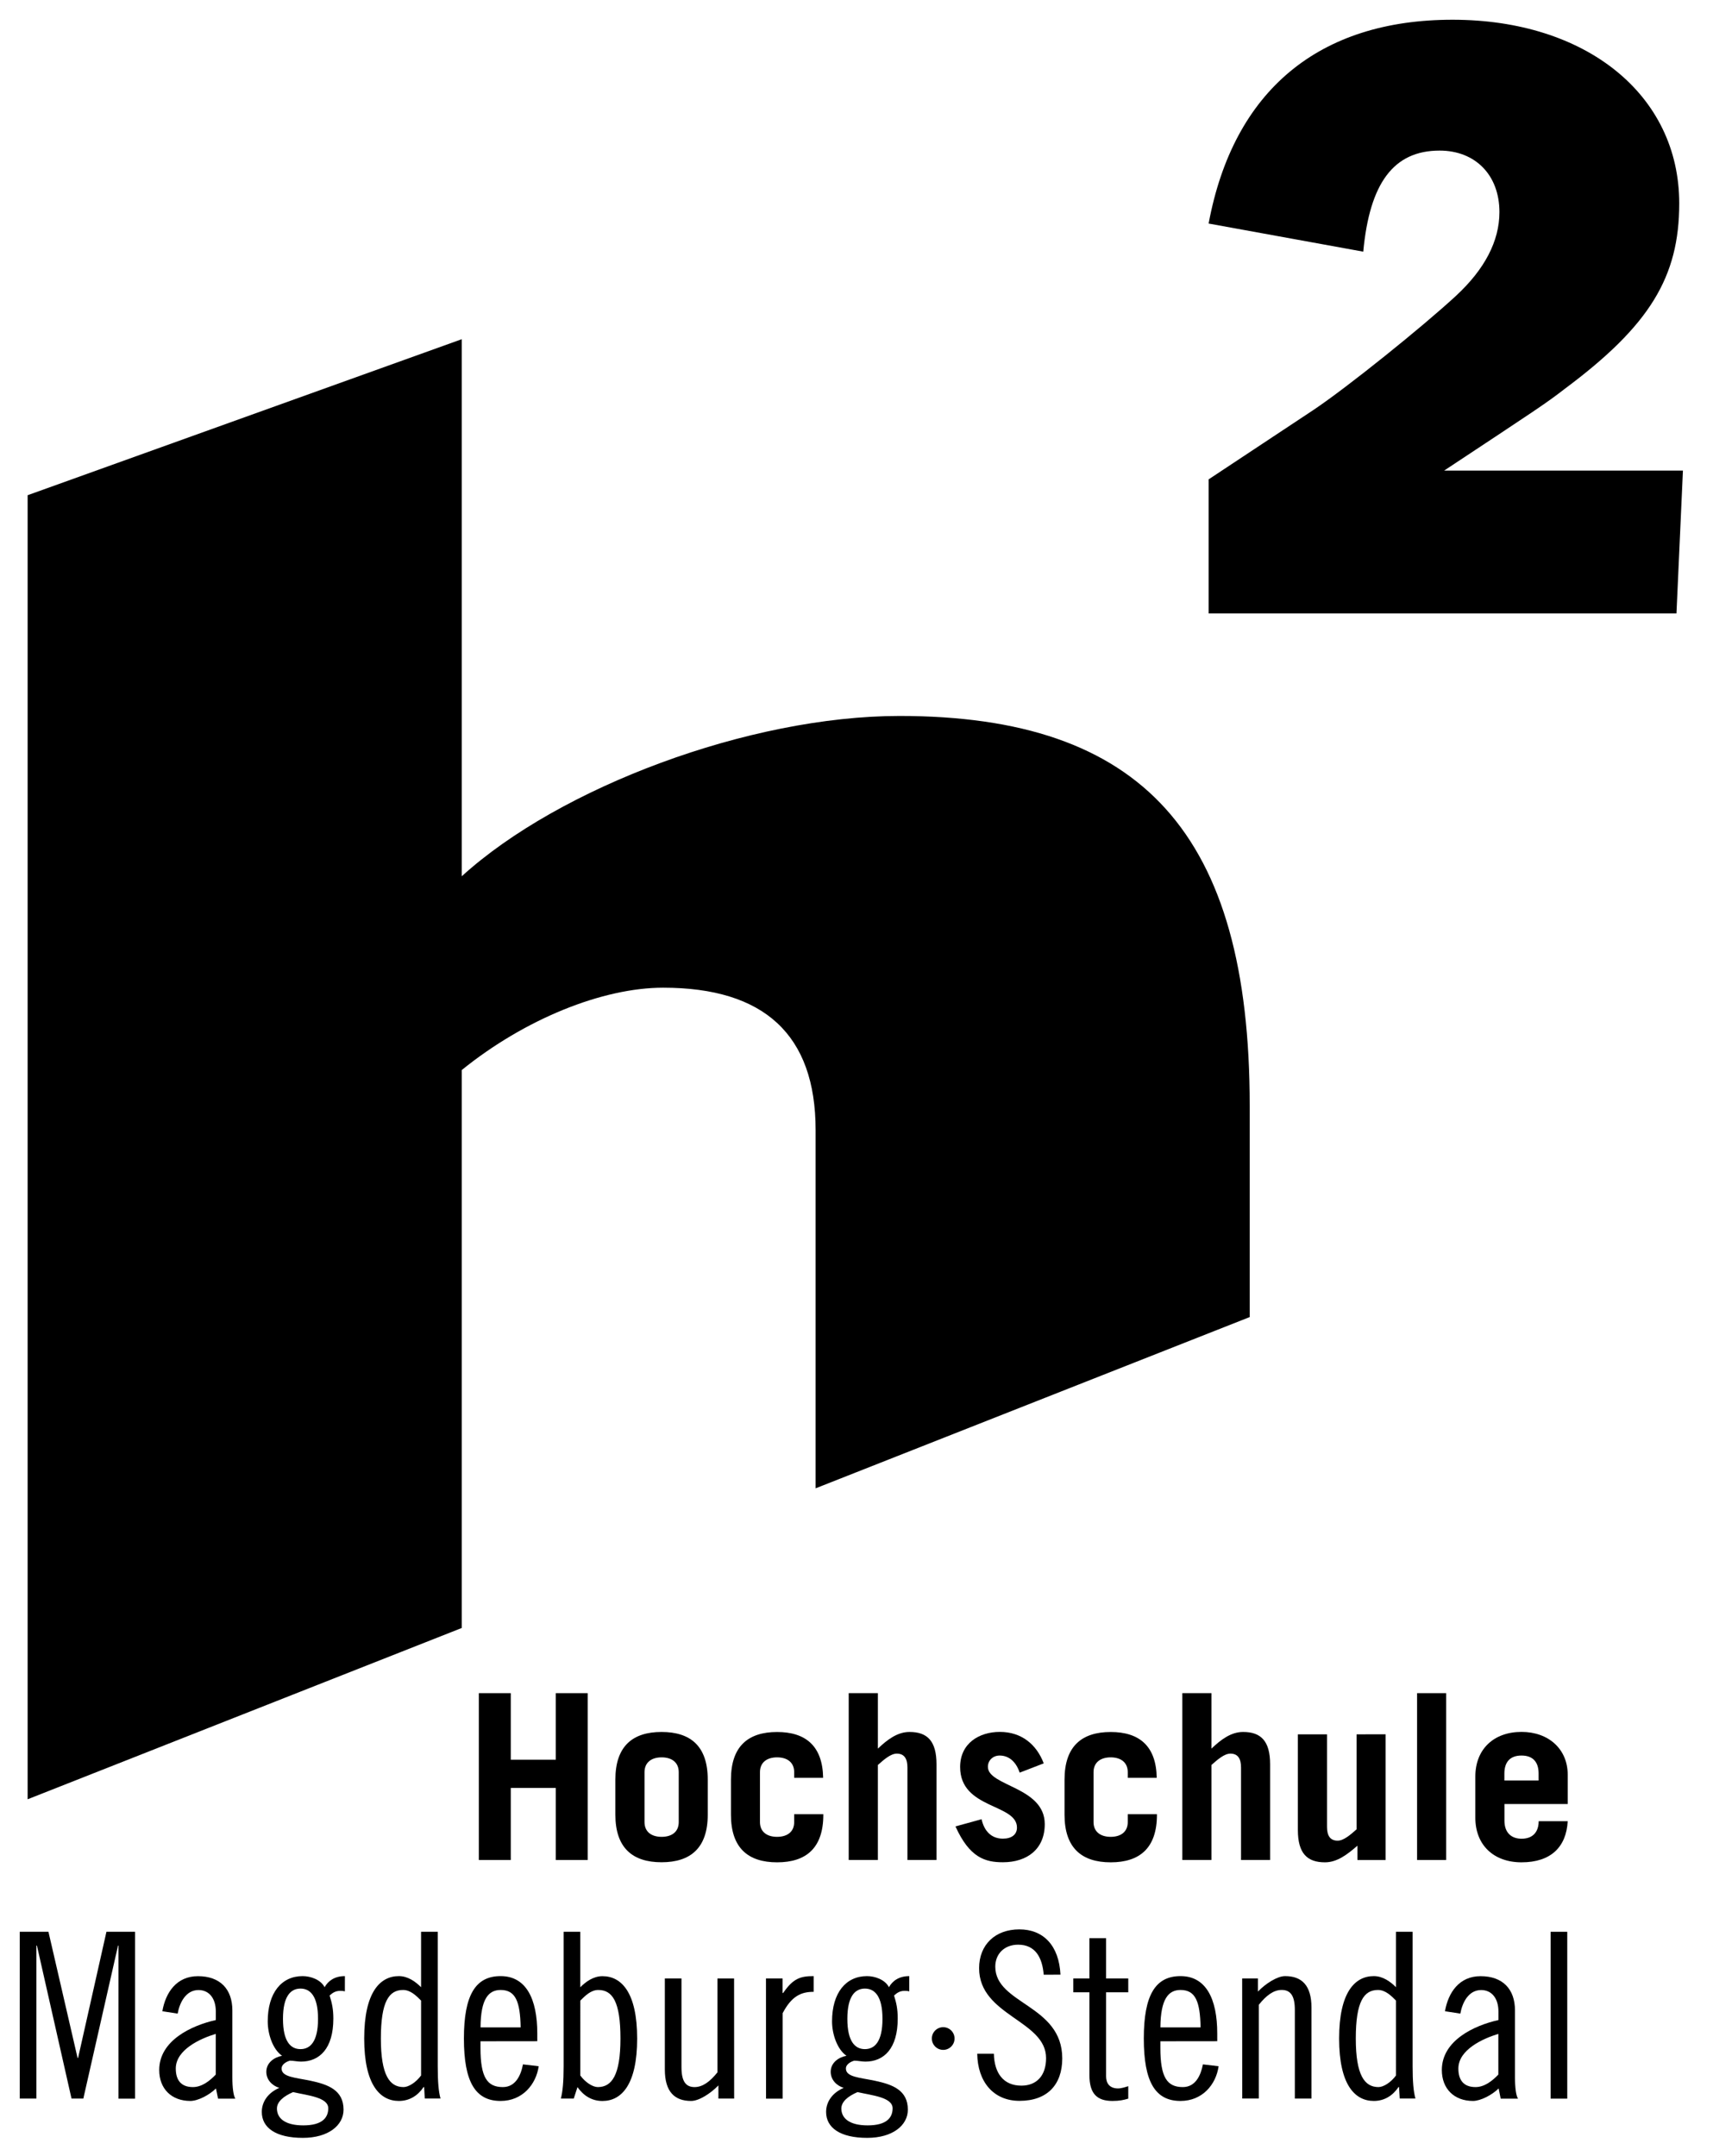 <?xml version="1.0" encoding="utf-8"?>
<!-- Generator: Adobe Illustrator 16.0.0, SVG Export Plug-In . SVG Version: 6.00 Build 0)  -->
<!DOCTYPE svg PUBLIC "-//W3C//DTD SVG 1.1//EN" "http://www.w3.org/Graphics/SVG/1.1/DTD/svg11.dtd">
<svg version="1.1" id="Ebene_1" xmlns="http://www.w3.org/2000/svg" xmlns:xlink="http://www.w3.org/1999/xlink" x="0px" y="0px"
	 width="51.902px" height="65.322px" viewBox="0 0 51.902 65.322" enable-background="new 0 0 51.902 65.322" xml:space="preserve">
<g>
	<g>
		<path d="M27.255,21.689c-4.548,0-10.301,2.16-13.265,4.857v-16.27L0.837,15.002v39.505l13.153-5.189V32.416
			c1.918-1.551,4.272-2.495,6.103-2.495c3.051,0,4.619,1.415,4.619,4.312v10.854l13.153-5.188v-6.406
			C37.865,25.266,34.62,21.689,27.255,21.689z"/>
		<path d="M50.795,18.584H36.62v-4.062l3.178-2.104c1.031-0.69,3.316-2.53,4.321-3.46c0.863-0.801,1.312-1.653,1.312-2.533
			c0-1.118-0.726-1.863-1.813-1.863c-1.395,0-2.119,0.985-2.313,3.062L36.62,6.772c0.751-4.033,3.345-6.174,7.389-6.174
			c4.05,0,6.87,2.273,6.87,5.563c0,2.234-0.894,3.7-3.465,5.616c-0.588,0.455-0.838,0.613-3.658,2.479h7.235L50.795,18.584z"/>
	</g>
	<path d="M14.508,56.347v-5.055h0.968v2.016h1.364v-2.016h0.966v5.055H16.84v-2.184h-1.364v2.184H14.508z"/>
	<path d="M18.645,53.911c0-1.01,0.52-1.443,1.399-1.443c0.884,0,1.4,0.434,1.4,1.443v1.062c0,1.008-0.519,1.442-1.4,1.442
		c-0.881,0-1.399-0.437-1.399-1.442V53.911z M19.528,55.198c0,0.295,0.211,0.447,0.518,0.447c0.31,0,0.519-0.152,0.519-0.447v-1.512
		c0-0.295-0.209-0.449-0.519-0.449c-0.307,0-0.518,0.154-0.518,0.449V55.198z"/>
	<path d="M24.063,53.854v-0.168c0-0.295-0.209-0.449-0.519-0.449c-0.307,0-0.518,0.154-0.518,0.449v1.512
		c0,0.295,0.211,0.447,0.518,0.447c0.31,0,0.519-0.152,0.519-0.447V54.96h0.883v0.014c0,1.008-0.518,1.443-1.4,1.443
		c-0.881,0-1.399-0.436-1.399-1.443v-1.062c0-1.011,0.52-1.443,1.399-1.443c0.861,0,1.379,0.421,1.394,1.388h-0.876V53.854z"/>
	<path d="M25.715,56.347v-5.055h0.884v1.68c0.293-0.279,0.596-0.504,0.959-0.504c0.539,0,0.817,0.273,0.817,0.98v2.898h-0.881
		v-2.802c0-0.252-0.084-0.42-0.322-0.42c-0.182,0-0.385,0.176-0.573,0.344v2.878H25.715L25.715,56.347z"/>
	<path d="M30.895,53.7c-0.117-0.35-0.342-0.518-0.607-0.518c-0.203,0-0.356,0.146-0.356,0.342c0,0.588,1.723,0.604,1.723,1.735
		c0,0.757-0.533,1.156-1.268,1.156c-0.533,0-1.009-0.135-1.437-1.086l0.791-0.218c0.078,0.357,0.295,0.589,0.646,0.589
		c0.266,0,0.426-0.125,0.426-0.336c0-0.729-1.722-0.554-1.722-1.834c0-0.722,0.58-1.064,1.203-1.064c0.658,0,1.113,0.38,1.33,0.953
		L30.895,53.7z"/>
	<path d="M34.17,53.854v-0.168c0-0.295-0.209-0.449-0.518-0.449c-0.307,0-0.519,0.154-0.519,0.449v1.512
		c0,0.295,0.212,0.447,0.519,0.447c0.309,0,0.518-0.152,0.518-0.447V54.96h0.884v0.014c0,1.008-0.519,1.443-1.4,1.443
		c-0.881,0-1.4-0.436-1.4-1.443v-1.062c0-1.011,0.521-1.443,1.4-1.443c0.861,0,1.379,0.421,1.393,1.388H34.17V53.854z"/>
	<path d="M35.823,56.347v-5.055h0.883v1.68c0.293-0.279,0.596-0.504,0.959-0.504c0.539,0,0.818,0.273,0.818,0.98v2.898h-0.881
		v-2.802c0-0.252-0.084-0.42-0.322-0.42c-0.182,0-0.385,0.176-0.574,0.344v2.878H35.823L35.823,56.347z"/>
	<path d="M41.983,52.538v3.809h-0.854v-0.434c-0.321,0.279-0.623,0.504-0.985,0.504c-0.539,0-0.82-0.273-0.82-0.98v-2.897h0.883
		v2.801c0,0.252,0.084,0.42,0.322,0.42c0.182,0,0.385-0.176,0.574-0.344v-2.877L41.983,52.538L41.983,52.538z"/>
	<path d="M42.936,51.292h0.881v5.055h-0.881V51.292z"/>
	<path d="M45.583,54.651v0.504c0,0.379,0.224,0.547,0.519,0.547c0.371,0,0.518-0.238,0.518-0.531H47.5
		c-0.043,0.783-0.512,1.246-1.399,1.246c-0.841,0-1.4-0.52-1.4-1.352v-1.246c0-0.834,0.562-1.353,1.4-1.353
		c0.817,0,1.399,0.519,1.399,1.296v0.889H45.583z M46.618,53.938v-0.211c0-0.336-0.16-0.545-0.518-0.545
		c-0.358,0-0.519,0.209-0.519,0.545v0.211H46.618z"/>
	<g>
		<path d="M1.468,58.521l0.882,3.821h0.016l0.859-3.821h0.868v5.055H3.589V58.94H3.576l-1.051,4.634H2.167L1.119,58.94H1.103v4.634
			H0.599v-5.054H1.468L1.468,58.521z"/>
		<path d="M4.919,60.928c0.099-0.573,0.435-1.062,1.078-1.062c0.672,0,1.043,0.392,1.043,1.036v2.029
			c0,0.321,0.035,0.561,0.09,0.645H6.607l-0.064-0.309c-0.194,0.195-0.545,0.379-0.774,0.379c-0.568,0-0.945-0.364-0.945-0.938
			c0-0.896,0.986-1.351,1.715-1.513v-0.258c0-0.399-0.203-0.651-0.524-0.651c-0.386,0-0.574,0.385-0.632,0.714L4.919,60.928z
			 M6.537,61.614c-0.463,0.14-1.211,0.476-1.211,1.05c0,0.343,0.154,0.562,0.519,0.562c0.272,0,0.512-0.189,0.692-0.379V61.614z"/>
		<path d="M10.449,60.326c-0.057-0.015-0.098-0.015-0.146-0.015c-0.134,0-0.226,0.057-0.316,0.141
			c0.07,0.224,0.113,0.406,0.113,0.699c0,0.91-0.42,1.303-0.98,1.303c-0.111,0-0.225-0.028-0.336-0.028
			c-0.084,0.021-0.252,0.099-0.252,0.238c0,0.259,0.412,0.272,0.883,0.371c0.523,0.112,0.994,0.28,0.994,0.875
			c0,0.476-0.463,0.854-1.232,0.854c-0.825,0-1.245-0.31-1.245-0.785c0-0.321,0.202-0.588,0.53-0.729
			c-0.217-0.068-0.393-0.245-0.393-0.488c0-0.273,0.238-0.441,0.477-0.484c-0.287-0.202-0.434-0.664-0.434-1.043
			c0-0.867,0.42-1.371,1.057-1.371c0.238,0,0.547,0.104,0.666,0.336c0.111-0.196,0.308-0.336,0.615-0.336L10.449,60.326
			L10.449,60.326z M8.88,63.378c-0.293,0.126-0.489,0.294-0.489,0.497c0,0.301,0.252,0.511,0.799,0.511
			c0.561,0,0.756-0.224,0.756-0.518C9.945,63.532,9.314,63.478,8.88,63.378z M9.105,62.076c0.293,0,0.531-0.224,0.531-0.917
			s-0.238-0.917-0.531-0.917c-0.295,0-0.531,0.224-0.531,0.917S8.81,62.076,9.105,62.076z"/>
		<path d="M12.851,63.226h-0.017c-0.174,0.258-0.426,0.42-0.748,0.42c-0.573,0-1.051-0.49-1.051-1.892
			c0-1.399,0.478-1.89,1.051-1.89c0.273,0,0.504,0.168,0.672,0.336v-1.68h0.505v4.072c0,0.477,0.026,0.771,0.084,0.98H12.87
			L12.851,63.226z M12.759,60.606c-0.146-0.147-0.321-0.322-0.547-0.322c-0.426,0-0.672,0.35-0.672,1.47s0.269,1.472,0.688,1.472
			c0.151,0,0.377-0.142,0.53-0.352V60.606z"/>
		<path d="M14.558,61.838v0.203c0,0.89,0.203,1.185,0.678,1.185c0.385,0,0.547-0.357,0.609-0.688l0.477,0.056
			c-0.078,0.548-0.49,1.052-1.154,1.052c-0.764,0-1.112-0.574-1.112-1.892c0-1.315,0.35-1.89,1.112-1.89
			c0.771,0,1.111,0.686,1.111,1.736v0.236L14.558,61.838L14.558,61.838z M15.775,61.418c-0.014-0.784-0.154-1.134-0.607-1.134
			c-0.364,0-0.604,0.266-0.608,1.134H15.775z"/>
		<path d="M17.384,63.574h-0.391c0.055-0.21,0.084-0.505,0.084-0.98v-4.073h0.504v1.681c0.168-0.168,0.398-0.336,0.672-0.336
			c0.574,0,1.052,0.489,1.052,1.89s-0.478,1.891-1.052,1.891c-0.321,0-0.573-0.16-0.756-0.42L17.384,63.574z M17.582,62.874
			c0.154,0.21,0.377,0.352,0.531,0.352c0.42,0,0.686-0.352,0.686-1.472s-0.243-1.47-0.672-1.47c-0.223,0-0.397,0.175-0.545,0.322
			V62.874z"/>
		<path d="M22.244,63.574h-0.477v-0.399c-0.238,0.245-0.588,0.471-0.826,0.471c-0.504,0-0.797-0.28-0.797-0.953v-2.758h0.504v2.688
			c0,0.42,0.125,0.603,0.397,0.603c0.246,0,0.47-0.168,0.693-0.447v-2.842h0.504L22.244,63.574L22.244,63.574z"/>
		<path d="M23.208,59.935h0.504v0.44h0.017c0.301-0.44,0.522-0.511,0.924-0.511v0.476c-0.379,0-0.666,0.126-0.939,0.646v2.59h-0.504
			L23.208,59.935L23.208,59.935z"/>
		<path d="M27.55,60.326c-0.057-0.015-0.1-0.015-0.147-0.015c-0.133,0-0.223,0.057-0.314,0.141c0.07,0.224,0.111,0.406,0.111,0.699
			c0,0.91-0.42,1.303-0.979,1.303c-0.113,0-0.226-0.028-0.337-0.028c-0.084,0.021-0.254,0.099-0.254,0.238
			c0,0.259,0.414,0.272,0.884,0.371c0.524,0.112,0.993,0.28,0.993,0.875c0,0.476-0.463,0.854-1.231,0.854
			c-0.826,0-1.246-0.31-1.246-0.785c0-0.321,0.203-0.588,0.533-0.729c-0.217-0.068-0.394-0.245-0.394-0.488
			c0-0.273,0.238-0.441,0.478-0.484c-0.287-0.202-0.437-0.664-0.437-1.043c0-0.867,0.42-1.371,1.06-1.371
			c0.235,0,0.545,0.104,0.664,0.336c0.11-0.196,0.309-0.336,0.616-0.336V60.326L27.55,60.326z M25.982,63.378
			c-0.295,0.126-0.49,0.294-0.49,0.497c0,0.301,0.252,0.511,0.797,0.511c0.562,0,0.756-0.224,0.756-0.518
			C27.044,63.532,26.416,63.478,25.982,63.378z M26.205,62.076c0.295,0,0.533-0.224,0.533-0.917s-0.238-0.917-0.533-0.917
			c-0.293,0-0.531,0.224-0.531,0.917S25.912,62.076,26.205,62.076z"/>
		<path d="M28.578,61.411c0.189,0,0.344,0.154,0.344,0.343s-0.153,0.345-0.344,0.345c-0.189,0-0.344-0.154-0.344-0.345
			C28.234,61.565,28.388,61.411,28.578,61.411z"/>
		<path d="M31.623,59.822c-0.041-0.519-0.252-0.91-0.774-0.91c-0.42,0-0.693,0.28-0.693,0.665c0,1.141,2.029,1.154,2.029,2.779
			c0,0.805-0.461,1.287-1.295,1.287c-0.791,0-1.269-0.58-1.281-1.429h0.504c0.014,0.597,0.295,0.968,0.834,0.968
			c0.455,0,0.748-0.295,0.748-0.834c0-1.147-2.029-1.281-2.029-2.724c0-0.714,0.49-1.176,1.219-1.176
			c0.728,0,1.203,0.489,1.246,1.372L31.623,59.822L31.623,59.822z"/>
		<path d="M32.519,59.935h0.489v-1.219h0.505v1.219h0.672v0.42h-0.672v2.549c0,0.209,0.11,0.363,0.362,0.363
			c0.099,0,0.226-0.041,0.31-0.069v0.378c-0.142,0.042-0.267,0.07-0.478,0.07c-0.477,0-0.699-0.226-0.699-0.785v-2.506h-0.489
			V59.935z"/>
		<path d="M35.158,61.838v0.203c0,0.89,0.203,1.185,0.68,1.185c0.386,0,0.545-0.357,0.609-0.688l0.475,0.056
			c-0.075,0.548-0.487,1.052-1.153,1.052c-0.765,0-1.113-0.574-1.113-1.892c0-1.315,0.35-1.89,1.113-1.89
			c0.77,0,1.112,0.686,1.112,1.736v0.236L35.158,61.838L35.158,61.838z M36.376,61.418c-0.014-0.784-0.153-1.134-0.608-1.134
			c-0.363,0-0.603,0.266-0.609,1.134H36.376z"/>
		<path d="M37.636,59.935h0.477v0.398c0.236-0.245,0.588-0.469,0.824-0.469c0.504,0,0.799,0.279,0.799,0.951v2.759h-0.504v-2.688
			c0-0.421-0.127-0.603-0.398-0.603c-0.246,0-0.469,0.168-0.692,0.448v2.842h-0.504L37.636,59.935L37.636,59.935z"/>
		<path d="M42.39,63.226h-0.017c-0.174,0.258-0.426,0.42-0.748,0.42c-0.574,0-1.051-0.49-1.051-1.892c0-1.399,0.477-1.89,1.051-1.89
			c0.273,0,0.504,0.168,0.672,0.336v-1.68h0.504v4.072c0,0.477,0.027,0.771,0.085,0.98H42.41L42.39,63.226z M42.298,60.606
			c-0.146-0.147-0.321-0.322-0.547-0.322c-0.426,0-0.672,0.35-0.672,1.47s0.269,1.472,0.688,1.472c0.151,0,0.377-0.142,0.53-0.352
			V60.606z"/>
		<path d="M43.781,60.928c0.1-0.573,0.436-1.062,1.078-1.062c0.672,0,1.043,0.392,1.043,1.036v2.029
			c0,0.321,0.035,0.561,0.092,0.645h-0.525l-0.062-0.309c-0.195,0.195-0.547,0.379-0.777,0.379c-0.565,0-0.944-0.364-0.944-0.938
			c0-0.896,0.987-1.351,1.715-1.513v-0.258c0-0.399-0.203-0.651-0.523-0.651c-0.387,0-0.573,0.385-0.631,0.714L43.781,60.928z
			 M45.398,61.614c-0.461,0.14-1.211,0.476-1.211,1.05c0,0.343,0.153,0.562,0.52,0.562c0.271,0,0.51-0.189,0.691-0.379V61.614
			L45.398,61.614z"/>
		<path d="M46.982,58.521h0.504v5.055h-0.504V58.521z"/>
	</g>
</g>
</svg>
